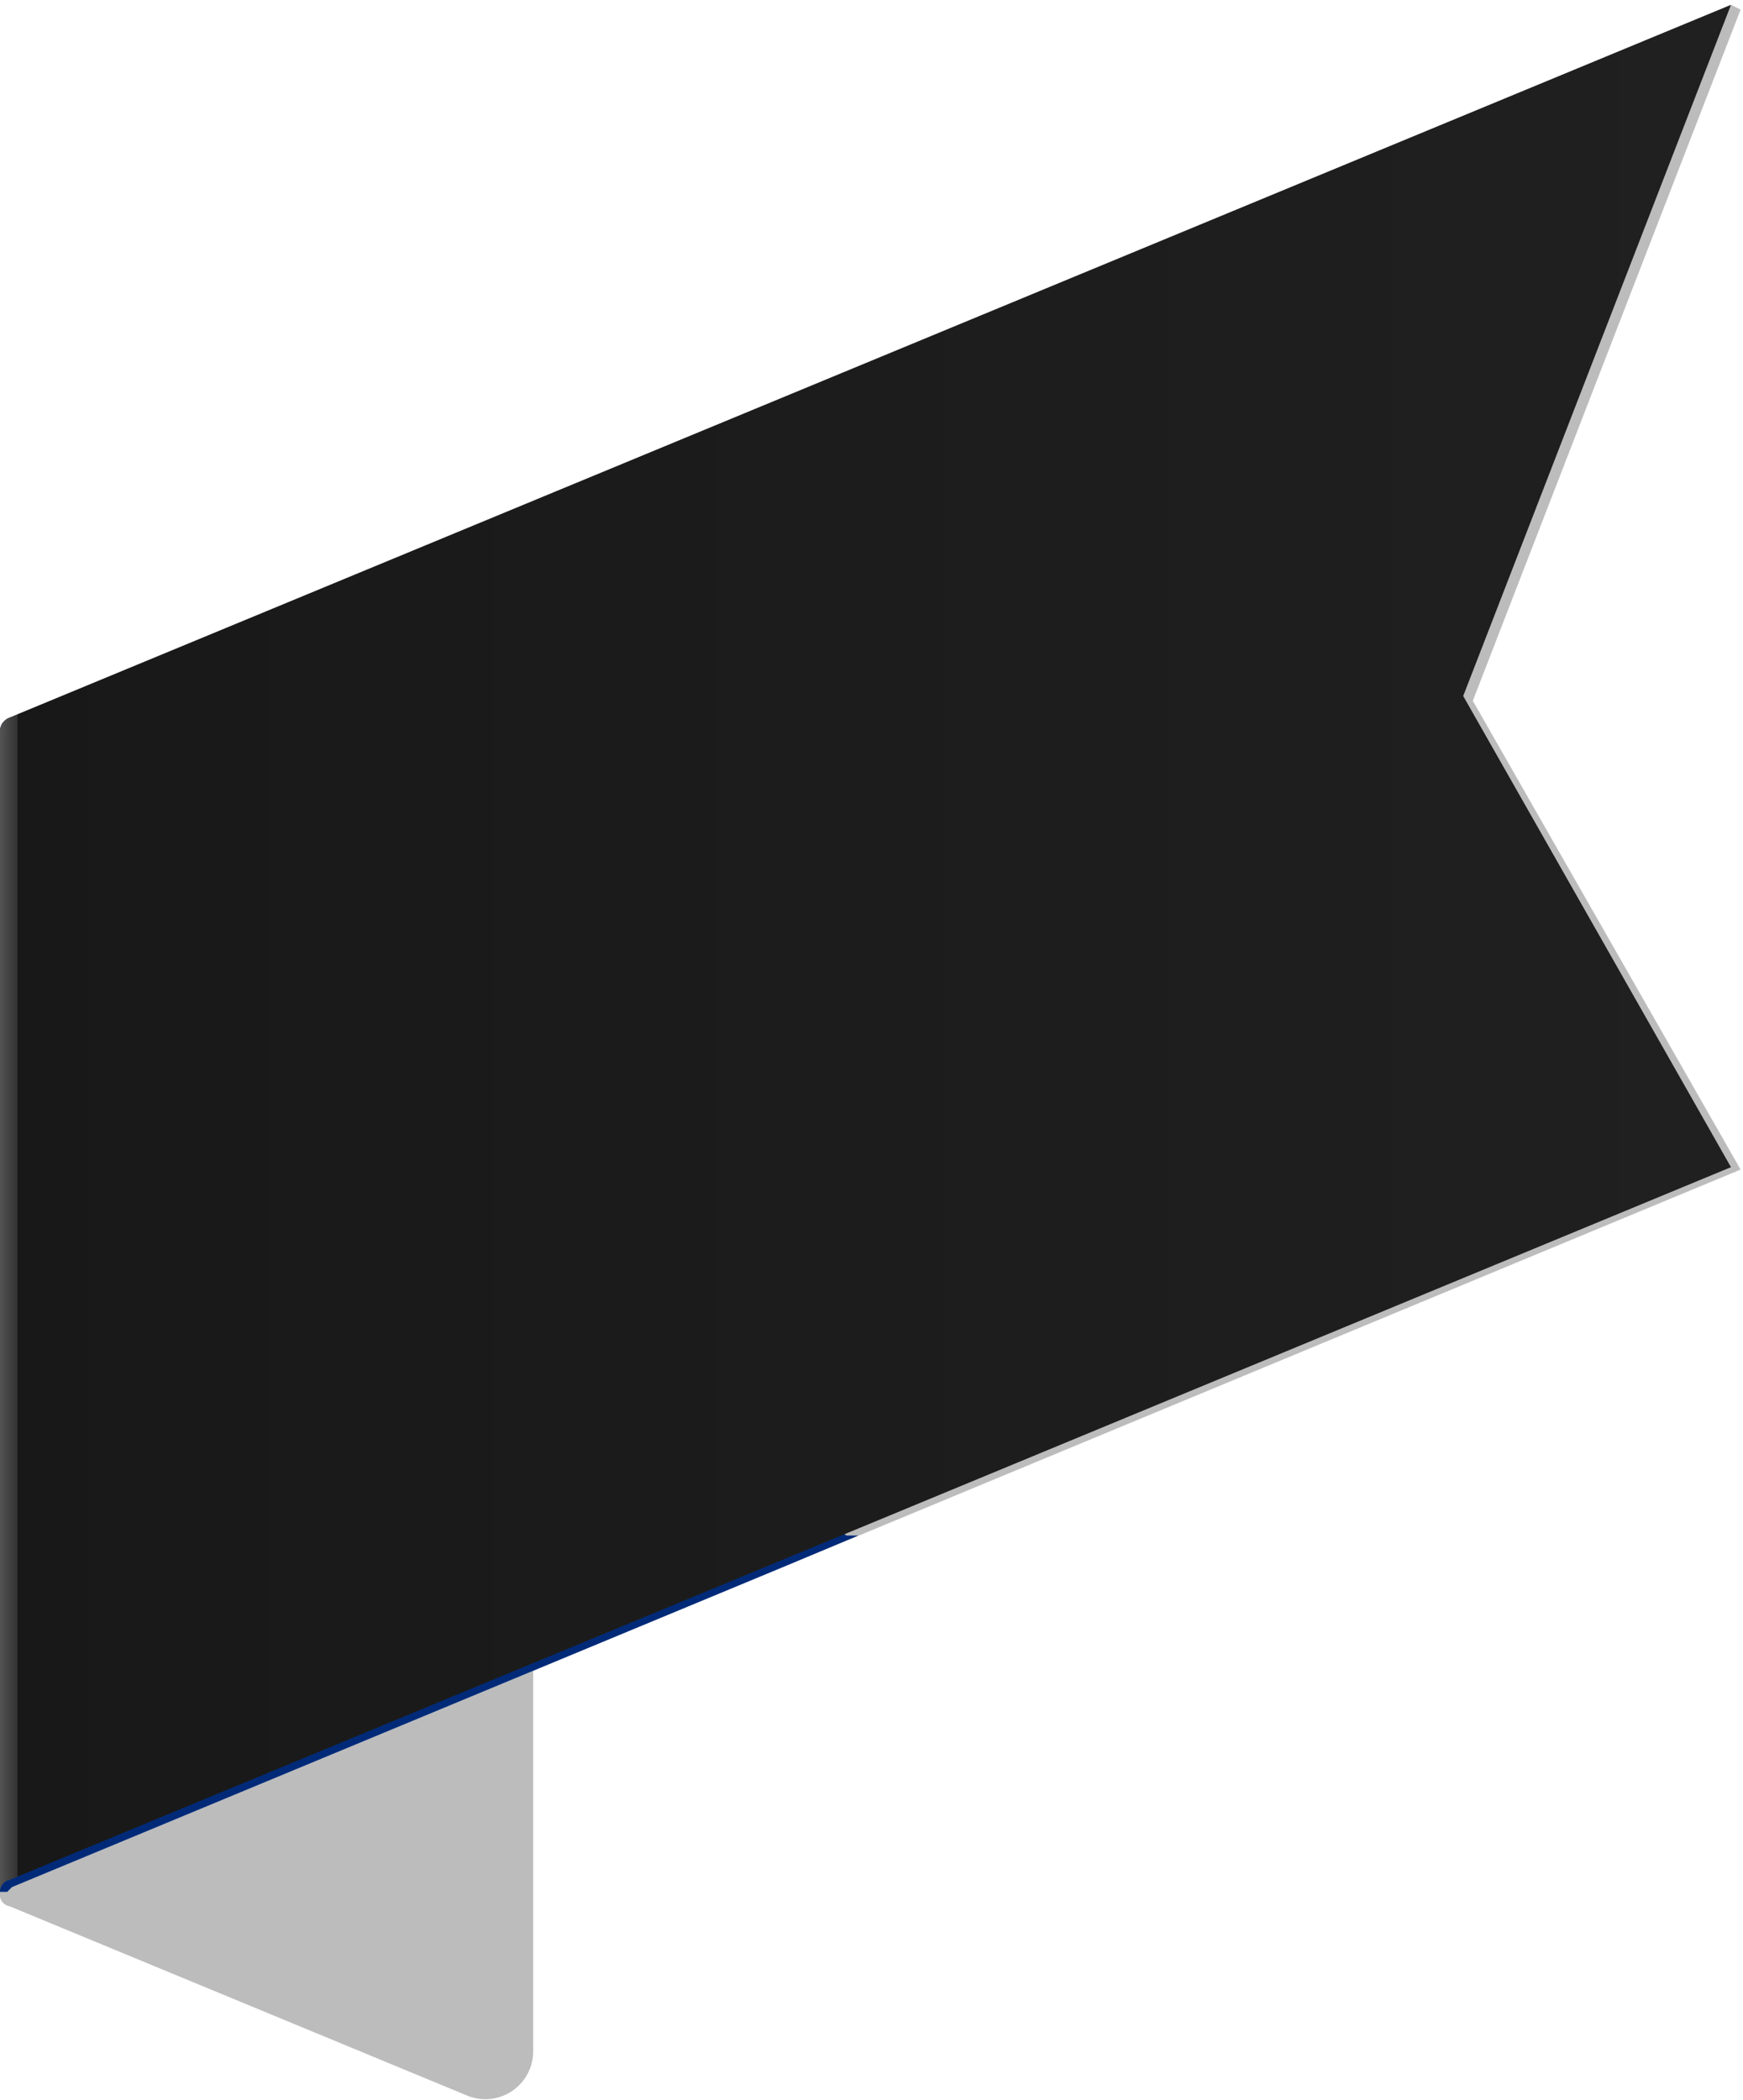 <svg xmlns="http://www.w3.org/2000/svg" xmlns:xlink="http://www.w3.org/1999/xlink" viewBox="0 0 72.9 87.8"><defs><clipPath id="a" transform="translate(0 0)"><path d="M72.8.4,72.4.2.4,30a.6.6,0,0,0-.4.6V79.1H.3l.2-.2,72.3-30L61.6,29.3Z" style="fill:none"/></clipPath><linearGradient id="b" y1="39.67" x2="72.39" y2="39.67" gradientUnits="userSpaceOnUse"><stop offset="0" stop-color="gray"/><stop offset="0" stop-color="#7f7f7f"/><stop offset="0" stop-color="#535353"/><stop offset="0.01" stop-color="#333"/><stop offset="0.01" stop-color="#1f1f1f"/><stop offset="0.01" stop-color="#181818"/><stop offset="0.09" stop-color="#191919"/><stop offset="1" stop-color="#202020"/></linearGradient></defs><title>AS-17</title><g style="isolation:isolate"><path d="M19.5,39.1.4,31.2a.6.6,0,0,1-.4-.6V79.1a.5.5,0,0,0,.4.6l19.1,7.9a2,2,0,0,0,2.8-1.8V43.2A4.4,4.4,0,0,0,19.5,39.1Z" transform="translate(0 0)" style="fill:#bcbcbc"/><g style="clip-path:url(#a)"><polygon points="0 30.2 0 79.1 0.3 79.1 72.8 48.9 72.9 0 0 30.2" style="fill:#fbfbfb"/><path d="M0,30.2V79.1H.3L35.9,64.2h-.5L13.7,49.4l22.7-9.5Z" transform="translate(0 0)" style="fill:#0038a0"/><path d="M1.5,32.3V76.5L31.9,63.9,10.4,49.4l21.5-8.9Z" transform="translate(0 0)" style="fill:#df1014"/><path d="M9.1,48.7a10.5,10.5,0,0,0,6.1-9.1,11.2,11.2,0,0,1-2.8,4.6l-.5-.2h0l1-1.2H11.7l.7-1.4-1.3.7h0l.2-1.4-1.1,1.1-.3-1.2-.8,1.4-.8-.8h0L8,42.8l-1.1-.3.2,1.3h0l-1.2.4.6.9h0L5.3,46l1,.4-.5.6a4.2,4.2,0,0,1-2.7-2.4C3.1,48.3,5.8,50.1,9.1,48.7Zm0-6.6Z" transform="translate(0 0)" style="fill:#fbfbfb"/><polygon points="13.1 61.1 15.6 58.9 13.1 58.8 14.7 55.7 12 57.2 12.4 54.1 10.2 56.8 9.1 54.5 8 57.7 5.9 56.8 6.2 59.6 3.5 60.4 5.1 62.1 2.6 64.3 5.1 64.4 3.5 67.5 6.2 66 5.9 69.1 8 66.4 9.1 68.7 10.2 65.5 12.4 66.4 12 63.6 14.7 62.8 13.1 61.1" style="fill:#fbfbfb"/></g><path d="M72.8.4,72.4.2,61.2,29.1,72.4,48.8.4,78.6a.5.5,0,0,0-.4.5H.3l.2-.2,72.3-30L61.6,29.3Z" transform="translate(0 0)" style="opacity:0.25;mix-blend-mode:multiply"/><path d="M72.4.2.4,30a.6.6,0,0,0-.4.6V79.1a.5.5,0,0,1,.4-.5l72-29.8L61.2,29.1Z" transform="translate(0 0)" style="mix-blend-mode:screen;fill:url(#b)"/></g></svg>